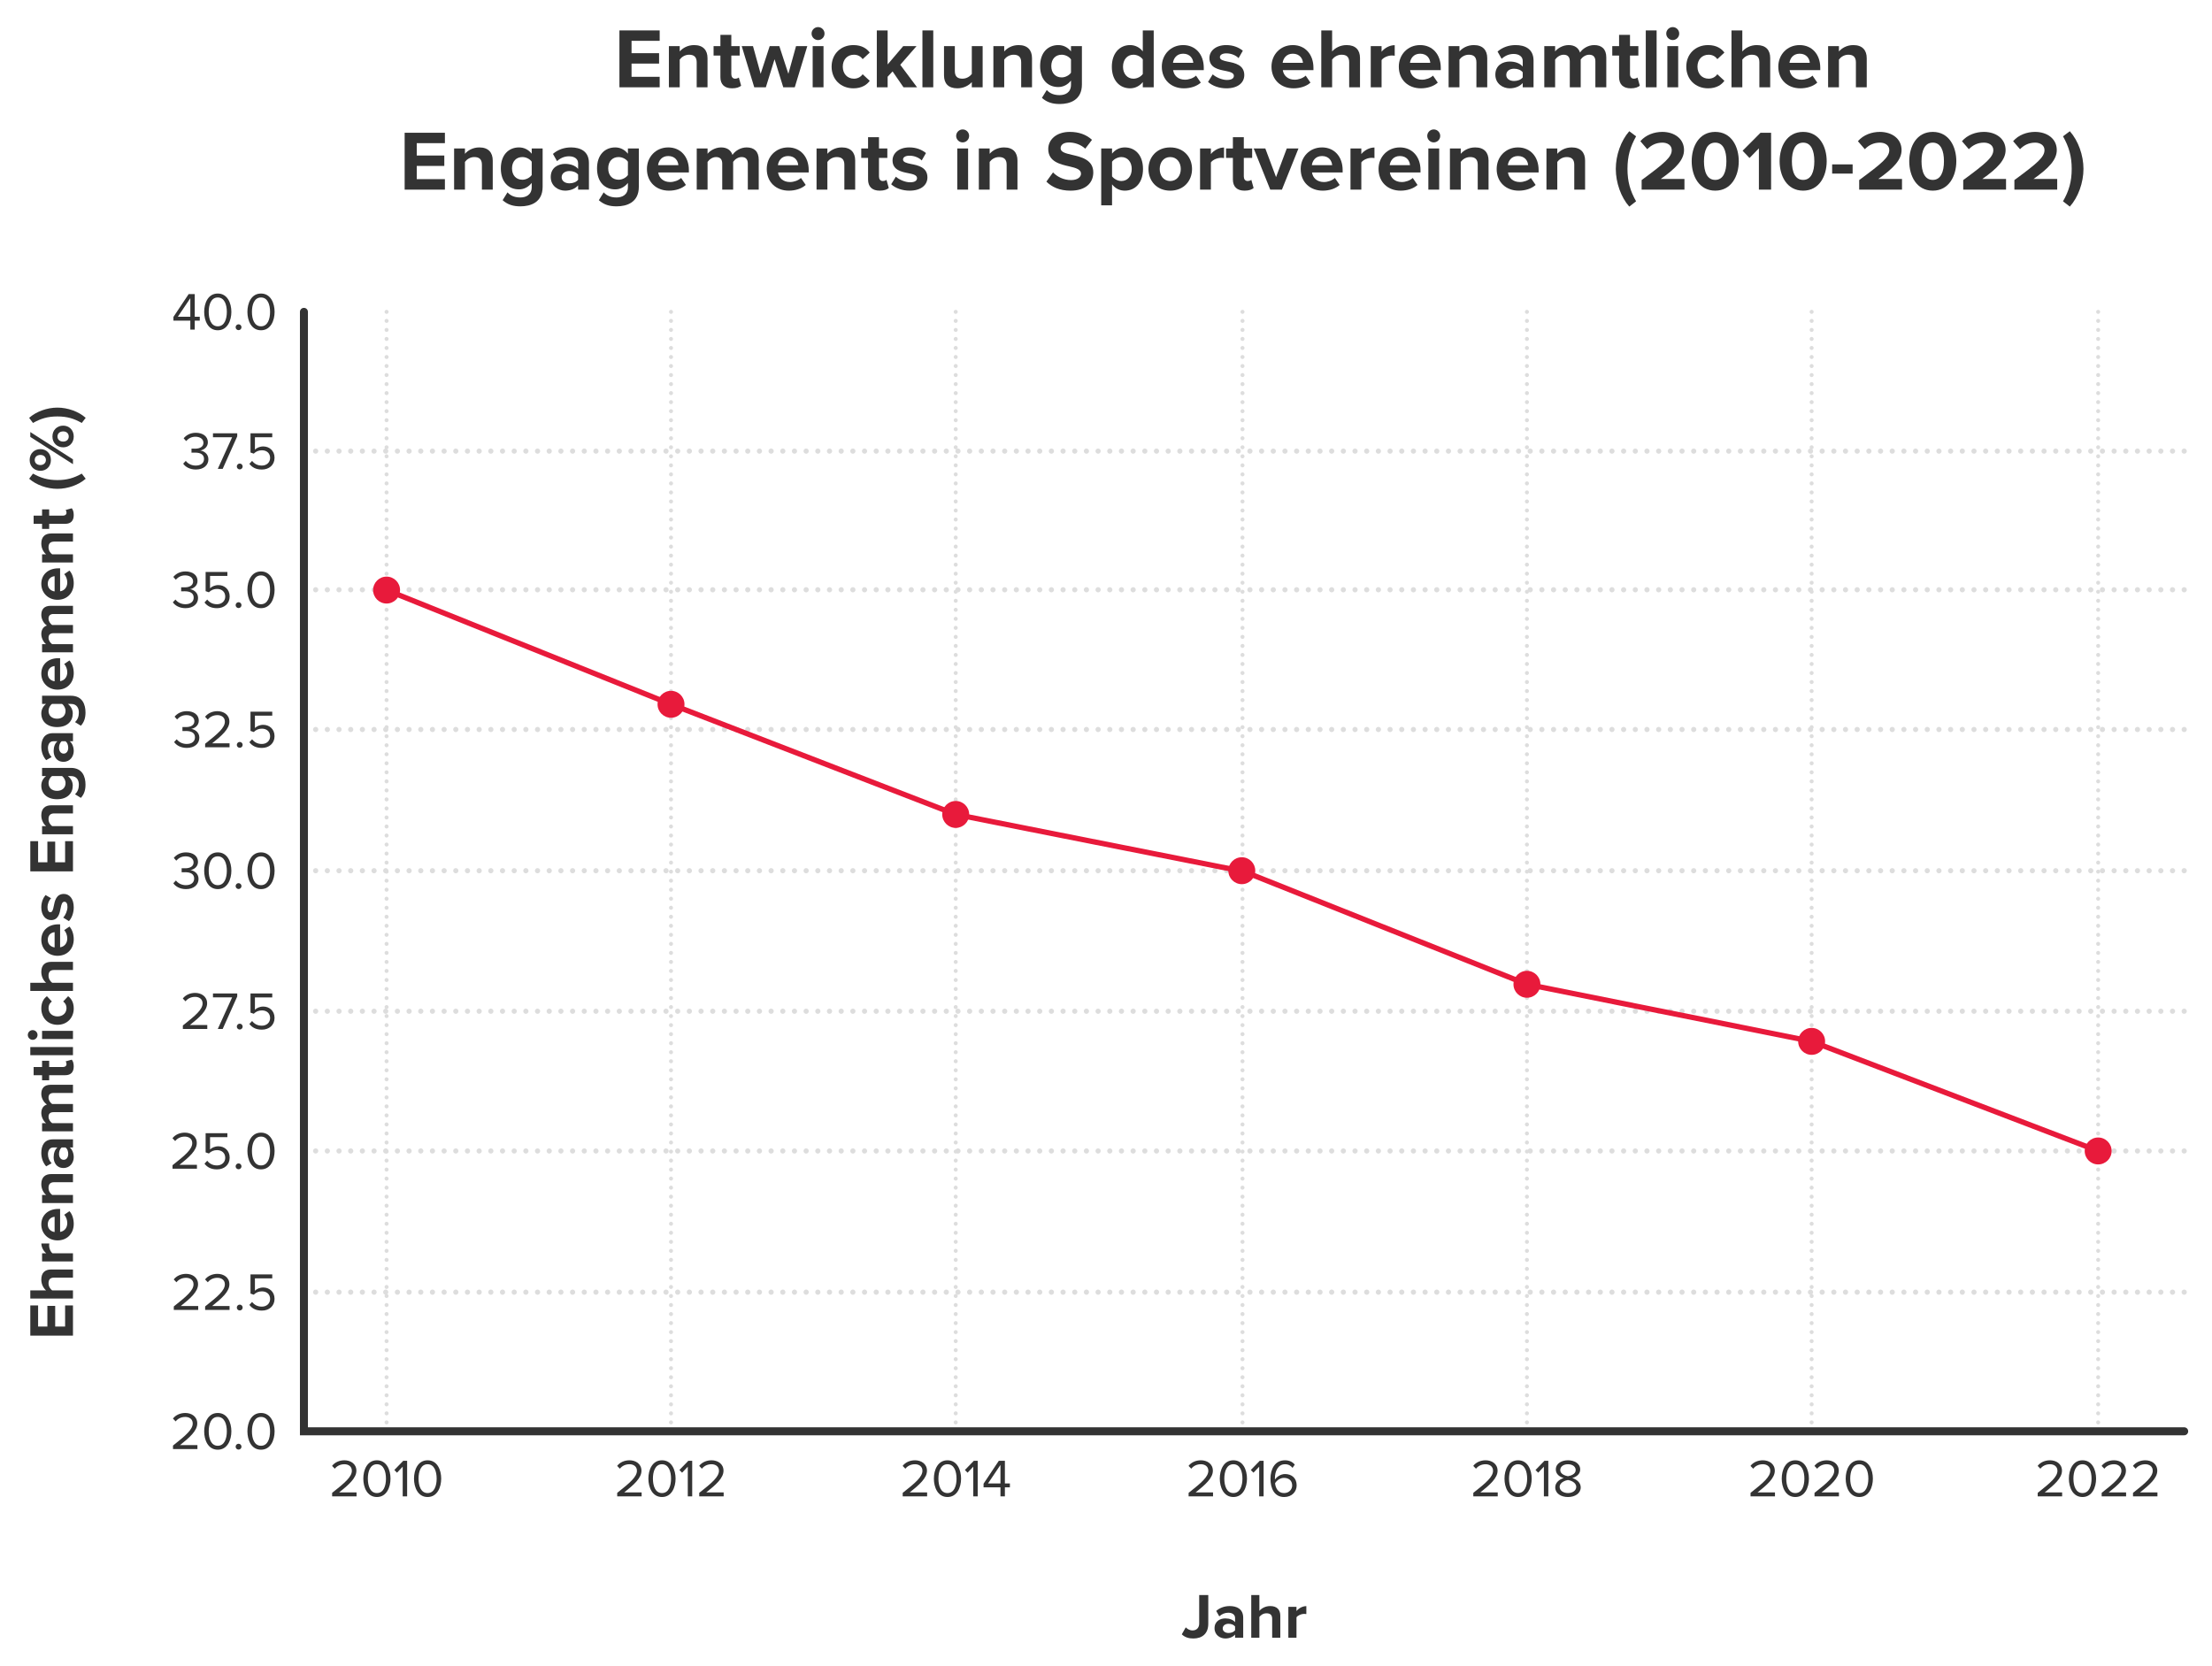 <?xml version="1.0" encoding="UTF-8"?>
<svg id="Ebene_4" xmlns="http://www.w3.org/2000/svg" viewBox="0 0 830 625">
  <defs>
    <style>
      .cls-1, .cls-2, .cls-3, .cls-4, .cls-5, .cls-6 {
        fill: none;
        stroke-miterlimit: 10;
      }

      .cls-1, .cls-3 {
        stroke-width: 1.949px;
      }

      .cls-1, .cls-3, .cls-4, .cls-5, .cls-6 {
        stroke-linecap: round;
      }

      .cls-1, .cls-3, .cls-5, .cls-6 {
        stroke: #ddd;
      }

      .cls-2 {
        stroke: #e81a3b;
        stroke-width: 2px;
      }

      .cls-3 {
        stroke-dasharray: 0 4.382;
      }

      .cls-7 {
        fill: #333;
      }

      .cls-4 {
        stroke: #333;
        stroke-width: 3px;
      }

      .cls-5 {
        stroke-dasharray: 0 3.388;
      }

      .cls-5, .cls-6 {
        stroke-width: 1.504px;
      }

      .cls-8 {
        fill: #e81a3b;
      }
    </style>
  </defs>
  <g id="Gitter">
    <g>
      <line class="cls-6" x1="145.054" y1="117.02" x2="145.054" y2="117.02"/>
      <line class="cls-5" x1="145.054" y1="120.408" x2="145.054" y2="535.39"/>
      <line class="cls-6" x1="145.054" y1="537.084" x2="145.054" y2="537.084"/>
    </g>
    <g>
      <line class="cls-1" x1="819.565" y1="484.878" x2="819.565" y2="484.878"/>
      <line class="cls-3" x1="815.183" y1="484.878" x2="116.234" y2="484.878"/>
      <line class="cls-1" x1="114.043" y1="484.878" x2="114.043" y2="484.878"/>
    </g>
    <g>
      <line class="cls-1" x1="819.565" y1="431.89" x2="819.565" y2="431.89"/>
      <line class="cls-3" x1="815.183" y1="431.89" x2="116.234" y2="431.89"/>
      <line class="cls-1" x1="114.043" y1="431.89" x2="114.043" y2="431.89"/>
    </g>
    <g>
      <line class="cls-1" x1="819.565" y1="379.455" x2="819.565" y2="379.455"/>
      <line class="cls-3" x1="815.183" y1="379.455" x2="116.234" y2="379.455"/>
      <line class="cls-1" x1="114.043" y1="379.455" x2="114.043" y2="379.455"/>
    </g>
    <g>
      <line class="cls-1" x1="819.565" y1="326.727" x2="819.565" y2="326.727"/>
      <line class="cls-3" x1="815.183" y1="326.727" x2="116.234" y2="326.727"/>
      <line class="cls-1" x1="114.043" y1="326.727" x2="114.043" y2="326.727"/>
    </g>
    <g>
      <line class="cls-1" x1="819.565" y1="273.738" x2="819.565" y2="273.738"/>
      <line class="cls-3" x1="815.183" y1="273.738" x2="116.234" y2="273.738"/>
      <line class="cls-1" x1="114.043" y1="273.738" x2="114.043" y2="273.738"/>
    </g>
    <g>
      <line class="cls-1" x1="819.565" y1="221.303" x2="819.565" y2="221.303"/>
      <line class="cls-3" x1="815.183" y1="221.303" x2="116.234" y2="221.303"/>
      <line class="cls-1" x1="114.043" y1="221.303" x2="114.043" y2="221.303"/>
    </g>
    <g>
      <line class="cls-1" x1="819.565" y1="169.276" x2="819.565" y2="169.276"/>
      <line class="cls-3" x1="815.183" y1="169.276" x2="116.234" y2="169.275"/>
      <line class="cls-1" x1="114.043" y1="169.275" x2="114.043" y2="169.275"/>
    </g>
    <g>
      <line class="cls-6" x1="251.783" y1="117.02" x2="251.783" y2="117.02"/>
      <line class="cls-5" x1="251.783" y1="120.408" x2="251.783" y2="535.39"/>
      <line class="cls-6" x1="251.783" y1="537.084" x2="251.783" y2="537.084"/>
    </g>
    <g>
      <line class="cls-6" x1="358.609" y1="117.02" x2="358.609" y2="117.02"/>
      <line class="cls-5" x1="358.609" y1="120.408" x2="358.609" y2="535.39"/>
      <line class="cls-6" x1="358.609" y1="537.084" x2="358.609" y2="537.084"/>
    </g>
    <g>
      <line class="cls-6" x1="466.217" y1="117.02" x2="466.217" y2="117.02"/>
      <line class="cls-5" x1="466.217" y1="120.408" x2="466.217" y2="535.39"/>
      <line class="cls-6" x1="466.217" y1="537.084" x2="466.217" y2="537.084"/>
    </g>
    <g>
      <line class="cls-6" x1="572.946" y1="117.02" x2="572.946" y2="117.02"/>
      <line class="cls-5" x1="572.946" y1="120.408" x2="572.946" y2="535.39"/>
      <line class="cls-6" x1="572.946" y1="537.084" x2="572.946" y2="537.084"/>
    </g>
    <g>
      <line class="cls-6" x1="679.772" y1="117.02" x2="679.772" y2="117.02"/>
      <line class="cls-5" x1="679.772" y1="120.408" x2="679.772" y2="535.39"/>
      <line class="cls-6" x1="679.772" y1="537.084" x2="679.772" y2="537.084"/>
    </g>
    <g>
      <line class="cls-6" x1="787.283" y1="117.02" x2="787.283" y2="117.02"/>
      <line class="cls-5" x1="787.283" y1="120.408" x2="787.283" y2="535.39"/>
      <line class="cls-6" x1="787.283" y1="537.084" x2="787.283" y2="537.084"/>
    </g>
  </g>
  <polyline id="Outline" class="cls-4" points="114.043 117.02 114.043 537.084 819.565 537.084"/>
  <g id="Text">
    <g>
      <path class="cls-7" d="M71.416,123.69v-3.381h-6.342v-1.38l5.722-8.582h2.28v8.502h1.881v1.46h-1.881v3.381h-1.66ZM71.416,111.887l-4.681,6.962h4.681v-6.962Z"/>
      <path class="cls-7" d="M81.715,110.147c3.641,0,5.102,3.621,5.102,6.881,0,3.241-1.461,6.902-5.102,6.902-3.66,0-5.101-3.661-5.101-6.902,0-3.26,1.44-6.881,5.101-6.881ZM81.715,111.627c-2.54,0-3.4,2.741-3.4,5.401s.86,5.421,3.4,5.421,3.401-2.761,3.401-5.421-.86-5.401-3.401-5.401Z"/>
      <path class="cls-7" d="M89.515,121.689c.6,0,1.1.5,1.1,1.1s-.5,1.101-1.1,1.101-1.101-.5-1.101-1.101.5-1.1,1.101-1.1Z"/>
      <path class="cls-7" d="M97.935,110.147c3.641,0,5.102,3.621,5.102,6.881,0,3.241-1.461,6.902-5.102,6.902-3.66,0-5.101-3.661-5.101-6.902,0-3.26,1.44-6.881,5.101-6.881ZM97.935,111.627c-2.54,0-3.4,2.741-3.4,5.401s.86,5.421,3.4,5.421,3.401-2.761,3.401-5.421-.86-5.401-3.401-5.401Z"/>
    </g>
    <g>
      <path class="cls-7" d="M69.714,172.945c.78,1.04,2.141,1.76,3.721,1.76,1.94,0,3.12-.96,3.12-2.5,0-1.661-1.36-2.36-3.32-2.36-.561,0-1.181,0-1.38.02v-1.521c.22.02.84.02,1.38.02,1.681,0,3.101-.66,3.101-2.201,0-1.48-1.36-2.28-2.98-2.28-1.46,0-2.541.56-3.521,1.62l-.921-1.04c.961-1.16,2.501-2.061,4.562-2.061,2.561,0,4.521,1.3,4.521,3.561,0,1.92-1.62,2.88-2.88,3.101,1.22.1,3.08,1.14,3.08,3.281,0,2.22-1.78,3.841-4.721,3.841-2.261,0-3.921-1-4.741-2.201l.98-1.04Z"/>
      <path class="cls-7" d="M81.714,175.945l5.381-11.862h-7.182v-1.48h9.102v1.14l-5.461,12.203h-1.84Z"/>
      <path class="cls-7" d="M89.955,173.945c.6,0,1.1.5,1.1,1.1s-.5,1.101-1.1,1.101-1.101-.5-1.101-1.101.5-1.1,1.101-1.1Z"/>
      <path class="cls-7" d="M94.594,172.945c.88,1.12,2.04,1.76,3.681,1.76,1.82,0,3.08-1.24,3.08-2.861,0-1.76-1.26-2.88-3.061-2.88-1.18,0-2.181.38-3.08,1.26l-1.221-.42v-7.202h8.162v1.48h-6.502v4.641c.641-.64,1.78-1.2,3.121-1.2,2.221,0,4.241,1.521,4.241,4.261,0,2.721-2.061,4.401-4.741,4.401-2.261,0-3.701-.82-4.701-2.141l1.021-1.1Z"/>
    </g>
    <g>
      <path class="cls-7" d="M65.835,224.972c.78,1.04,2.141,1.76,3.721,1.76,1.94,0,3.12-.96,3.12-2.5,0-1.661-1.36-2.36-3.32-2.36-.561,0-1.181,0-1.38.02v-1.521c.22.02.84.02,1.38.02,1.681,0,3.101-.66,3.101-2.201,0-1.48-1.36-2.28-2.98-2.28-1.46,0-2.541.56-3.521,1.62l-.921-1.04c.961-1.16,2.501-2.061,4.562-2.061,2.561,0,4.521,1.3,4.521,3.561,0,1.92-1.62,2.88-2.88,3.101,1.22.1,3.08,1.14,3.08,3.281,0,2.22-1.78,3.841-4.721,3.841-2.261,0-3.921-1-4.741-2.201l.98-1.04Z"/>
      <path class="cls-7" d="M77.755,224.972c.88,1.12,2.04,1.76,3.681,1.76,1.82,0,3.08-1.24,3.08-2.861,0-1.76-1.26-2.88-3.061-2.88-1.18,0-2.181.38-3.08,1.26l-1.221-.42v-7.202h8.162v1.48h-6.502v4.641c.641-.64,1.78-1.2,3.121-1.2,2.221,0,4.241,1.521,4.241,4.261,0,2.721-2.061,4.401-4.741,4.401-2.261,0-3.701-.82-4.701-2.141l1.021-1.1Z"/>
      <path class="cls-7" d="M89.515,225.972c.6,0,1.1.5,1.1,1.1s-.5,1.101-1.1,1.101-1.101-.5-1.101-1.101.5-1.1,1.101-1.1Z"/>
      <path class="cls-7" d="M97.935,214.43c3.641,0,5.102,3.621,5.102,6.881,0,3.241-1.461,6.902-5.102,6.902-3.66,0-5.101-3.661-5.101-6.902,0-3.26,1.44-6.881,5.101-6.881ZM97.935,215.91c-2.54,0-3.4,2.741-3.4,5.401s.86,5.421,3.4,5.421,3.401-2.761,3.401-5.421-.86-5.401-3.401-5.401Z"/>
    </g>
    <g>
      <path class="cls-7" d="M66.315,277.407c.78,1.04,2.141,1.76,3.721,1.76,1.94,0,3.12-.96,3.12-2.5,0-1.661-1.359-2.36-3.32-2.36-.561,0-1.181,0-1.38.02v-1.521c.22.02.84.02,1.38.02,1.681,0,3.101-.66,3.101-2.201,0-1.48-1.36-2.28-2.98-2.28-1.46,0-2.541.56-3.521,1.62l-.921-1.04c.961-1.16,2.501-2.061,4.562-2.061,2.561,0,4.521,1.3,4.521,3.561,0,1.92-1.62,2.88-2.88,3.101,1.22.1,3.08,1.14,3.08,3.281,0,2.22-1.78,3.841-4.721,3.841-2.261,0-3.921-1-4.741-2.201l.98-1.04Z"/>
      <path class="cls-7" d="M76.974,280.408v-1.32c4.801-3.781,7.401-6.001,7.401-8.302,0-1.7-1.4-2.44-2.78-2.44-1.601,0-2.841.68-3.621,1.68l-1.02-1.06c1.02-1.34,2.761-2.101,4.641-2.101,2.221,0,4.481,1.26,4.481,3.921,0,2.721-2.761,5.201-6.481,8.142h6.541v1.48h-9.162Z"/>
      <path class="cls-7" d="M89.955,278.407c.6,0,1.1.5,1.1,1.1s-.5,1.101-1.1,1.101-1.101-.5-1.101-1.101.5-1.1,1.101-1.1Z"/>
      <path class="cls-7" d="M94.594,277.407c.88,1.12,2.04,1.76,3.681,1.76,1.82,0,3.08-1.24,3.08-2.861,0-1.76-1.26-2.88-3.061-2.88-1.18,0-2.181.38-3.08,1.26l-1.221-.42v-7.202h8.162v1.48h-6.502v4.641c.641-.64,1.78-1.2,3.121-1.2,2.221,0,4.241,1.521,4.241,4.261,0,2.721-2.061,4.401-4.741,4.401-2.261,0-3.701-.82-4.701-2.141l1.021-1.1Z"/>
    </g>
    <g>
      <path class="cls-7" d="M66.015,330.396c.78,1.04,2.141,1.76,3.721,1.76,1.94,0,3.12-.96,3.12-2.5,0-1.661-1.36-2.36-3.32-2.36-.561,0-1.181,0-1.38.02v-1.521c.22.021.84.021,1.38.021,1.681,0,3.101-.66,3.101-2.201,0-1.48-1.36-2.28-2.98-2.28-1.46,0-2.541.56-3.521,1.62l-.921-1.04c.961-1.16,2.501-2.061,4.562-2.061,2.561,0,4.521,1.3,4.521,3.561,0,1.92-1.62,2.88-2.88,3.101,1.22.1,3.08,1.14,3.08,3.28,0,2.221-1.78,3.841-4.721,3.841-2.261,0-3.921-1-4.741-2.2l.98-1.04Z"/>
      <path class="cls-7" d="M81.715,319.854c3.641,0,5.102,3.621,5.102,6.881,0,3.24-1.461,6.901-5.102,6.901-3.66,0-5.101-3.661-5.101-6.901,0-3.26,1.44-6.881,5.101-6.881ZM81.715,321.334c-2.54,0-3.4,2.741-3.4,5.401s.86,5.421,3.4,5.421,3.401-2.761,3.401-5.421-.86-5.401-3.401-5.401Z"/>
      <path class="cls-7" d="M89.515,331.396c.6,0,1.1.5,1.1,1.1s-.5,1.101-1.1,1.101-1.101-.5-1.101-1.101.5-1.1,1.101-1.1Z"/>
      <path class="cls-7" d="M97.935,319.854c3.641,0,5.102,3.621,5.102,6.881,0,3.24-1.461,6.901-5.102,6.901-3.66,0-5.101-3.661-5.101-6.901,0-3.26,1.44-6.881,5.101-6.881ZM97.935,321.334c-2.54,0-3.4,2.741-3.4,5.401s.86,5.421,3.4,5.421,3.401-2.761,3.401-5.421-.86-5.401-3.401-5.401Z"/>
    </g>
    <g>
      <path class="cls-7" d="M68.614,386.125v-1.32c4.801-3.78,7.401-6.001,7.401-8.302,0-1.7-1.4-2.44-2.78-2.44-1.601,0-2.841.681-3.621,1.681l-1.02-1.061c1.02-1.34,2.761-2.101,4.641-2.101,2.221,0,4.481,1.261,4.481,3.921,0,2.721-2.761,5.201-6.481,8.142h6.541v1.48h-9.162Z"/>
      <path class="cls-7" d="M81.714,386.125l5.381-11.862h-7.182v-1.48h9.102v1.141l-5.461,12.202h-1.84Z"/>
      <path class="cls-7" d="M89.955,384.125c.6,0,1.1.5,1.1,1.1s-.5,1.101-1.1,1.101-1.101-.5-1.101-1.101.5-1.1,1.101-1.1Z"/>
      <path class="cls-7" d="M94.594,383.125c.88,1.12,2.04,1.76,3.681,1.76,1.82,0,3.08-1.24,3.08-2.86,0-1.761-1.26-2.881-3.061-2.881-1.18,0-2.181.38-3.08,1.261l-1.221-.42v-7.202h8.162v1.48h-6.502v4.641c.641-.64,1.78-1.2,3.121-1.2,2.221,0,4.241,1.521,4.241,4.261,0,2.721-2.061,4.401-4.741,4.401-2.261,0-3.701-.82-4.701-2.141l1.021-1.1Z"/>
    </g>
    <g>
      <path class="cls-7" d="M64.735,438.559v-1.32c4.801-3.78,7.401-6.001,7.401-8.302,0-1.7-1.4-2.44-2.78-2.44-1.601,0-2.841.681-3.621,1.681l-1.02-1.061c1.02-1.34,2.761-2.101,4.641-2.101,2.221,0,4.481,1.261,4.481,3.921,0,2.721-2.761,5.201-6.481,8.142h6.541v1.48h-9.162Z"/>
      <path class="cls-7" d="M77.755,435.559c.88,1.12,2.04,1.76,3.681,1.76,1.82,0,3.08-1.24,3.08-2.86,0-1.761-1.26-2.881-3.061-2.881-1.18,0-2.181.38-3.08,1.261l-1.221-.42v-7.202h8.162v1.48h-6.502v4.641c.641-.64,1.78-1.2,3.121-1.2,2.221,0,4.241,1.521,4.241,4.261,0,2.721-2.061,4.401-4.741,4.401-2.261,0-3.701-.82-4.701-2.141l1.021-1.1Z"/>
      <path class="cls-7" d="M89.515,436.559c.6,0,1.1.5,1.1,1.1s-.5,1.101-1.1,1.101-1.101-.5-1.101-1.101.5-1.1,1.101-1.1Z"/>
      <path class="cls-7" d="M97.935,425.016c3.641,0,5.102,3.621,5.102,6.882,0,3.24-1.461,6.901-5.102,6.901-3.66,0-5.101-3.661-5.101-6.901,0-3.261,1.44-6.882,5.101-6.882ZM97.935,426.497c-2.54,0-3.4,2.741-3.4,5.401s.86,5.421,3.4,5.421,3.401-2.761,3.401-5.421-.86-5.401-3.401-5.401Z"/>
    </g>
    <g>
      <path class="cls-7" d="M65.214,491.548v-1.32c4.801-3.781,7.401-6.002,7.401-8.302,0-1.7-1.4-2.44-2.78-2.44-1.601,0-2.841.68-3.621,1.68l-1.02-1.06c1.02-1.341,2.761-2.101,4.641-2.101,2.221,0,4.481,1.26,4.481,3.921,0,2.721-2.761,5.201-6.481,8.142h6.541v1.48h-9.162Z"/>
      <path class="cls-7" d="M76.974,491.548v-1.32c4.801-3.781,7.401-6.002,7.401-8.302,0-1.7-1.4-2.44-2.78-2.44-1.601,0-2.841.68-3.621,1.68l-1.02-1.06c1.02-1.341,2.761-2.101,4.641-2.101,2.221,0,4.481,1.26,4.481,3.921,0,2.721-2.761,5.201-6.481,8.142h6.541v1.48h-9.162Z"/>
      <path class="cls-7" d="M89.955,489.547c.6,0,1.1.5,1.1,1.101s-.5,1.101-1.1,1.101-1.101-.501-1.101-1.101.5-1.101,1.101-1.101Z"/>
      <path class="cls-7" d="M94.594,488.547c.88,1.12,2.04,1.761,3.681,1.761,1.82,0,3.08-1.24,3.08-2.861,0-1.76-1.26-2.88-3.061-2.88-1.18,0-2.181.38-3.08,1.26l-1.221-.42v-7.201h8.162v1.48h-6.502v4.641c.641-.641,1.78-1.2,3.121-1.2,2.221,0,4.241,1.521,4.241,4.261,0,2.721-2.061,4.401-4.741,4.401-2.261,0-3.701-.82-4.701-2.141l1.021-1.101Z"/>
    </g>
    <g>
      <path class="cls-7" d="M64.915,543.754v-1.32c4.801-3.781,7.401-6.002,7.401-8.302,0-1.7-1.4-2.44-2.78-2.44-1.601,0-2.841.68-3.621,1.68l-1.02-1.06c1.02-1.341,2.761-2.101,4.641-2.101,2.221,0,4.481,1.26,4.481,3.921,0,2.721-2.761,5.201-6.481,8.142h6.541v1.48h-9.162Z"/>
      <path class="cls-7" d="M81.715,530.211c3.641,0,5.102,3.621,5.102,6.881,0,3.241-1.461,6.902-5.102,6.902-3.66,0-5.101-3.661-5.101-6.902,0-3.26,1.44-6.881,5.101-6.881ZM81.715,531.691c-2.54,0-3.4,2.74-3.4,5.4s.86,5.422,3.4,5.422,3.401-2.761,3.401-5.422-.86-5.4-3.401-5.4Z"/>
      <path class="cls-7" d="M89.515,541.754c.6,0,1.1.5,1.1,1.1s-.5,1.101-1.1,1.101-1.101-.501-1.101-1.101.5-1.1,1.101-1.1Z"/>
      <path class="cls-7" d="M97.935,530.211c3.641,0,5.102,3.621,5.102,6.881,0,3.241-1.461,6.902-5.102,6.902-3.66,0-5.101-3.661-5.101-6.902,0-3.26,1.44-6.881,5.101-6.881ZM97.935,531.691c-2.54,0-3.4,2.74-3.4,5.4s.86,5.422,3.4,5.422,3.401-2.761,3.401-5.422-.86-5.4-3.401-5.4Z"/>
    </g>
    <g>
      <path class="cls-7" d="M124.624,561.506v-1.32c4.801-3.781,7.401-6.002,7.401-8.302,0-1.7-1.4-2.44-2.78-2.44-1.601,0-2.841.68-3.621,1.68l-1.02-1.06c1.02-1.341,2.761-2.101,4.641-2.101,2.221,0,4.481,1.26,4.481,3.921,0,2.721-2.761,5.201-6.481,8.142h6.541v1.48h-9.162Z"/>
      <path class="cls-7" d="M141.425,547.963c3.641,0,5.102,3.621,5.102,6.881,0,3.241-1.461,6.902-5.102,6.902-3.66,0-5.101-3.661-5.101-6.902,0-3.26,1.44-6.881,5.101-6.881ZM141.425,549.443c-2.54,0-3.4,2.74-3.4,5.4s.86,5.422,3.4,5.422,3.401-2.761,3.401-5.422-.86-5.4-3.401-5.4Z"/>
      <path class="cls-7" d="M151.105,561.506v-11.143l-2.141,2.261-1-1.021,3.341-3.44h1.46v13.343h-1.66Z"/>
      <path class="cls-7" d="M160.446,547.963c3.641,0,5.102,3.621,5.102,6.881,0,3.241-1.461,6.902-5.102,6.902-3.66,0-5.101-3.661-5.101-6.902,0-3.26,1.44-6.881,5.101-6.881ZM160.446,549.443c-2.54,0-3.4,2.74-3.4,5.4s.86,5.422,3.4,5.422,3.401-2.761,3.401-5.422-.86-5.4-3.401-5.4Z"/>
    </g>
    <g>
      <path class="cls-7" d="M231.593,561.506v-1.32c4.801-3.781,7.4-6.002,7.4-8.302,0-1.7-1.4-2.44-2.779-2.44-1.602,0-2.842.68-3.621,1.68l-1.02-1.06c1.02-1.341,2.76-2.101,4.641-2.101,2.221,0,4.48,1.26,4.48,3.921,0,2.721-2.76,5.201-6.48,8.142h6.541v1.48h-9.162Z"/>
      <path class="cls-7" d="M248.394,547.963c3.641,0,5.102,3.621,5.102,6.881,0,3.241-1.461,6.902-5.102,6.902-3.66,0-5.102-3.661-5.102-6.902,0-3.26,1.441-6.881,5.102-6.881ZM248.394,549.443c-2.541,0-3.4,2.74-3.4,5.4s.859,5.422,3.4,5.422,3.4-2.761,3.4-5.422-.859-5.4-3.4-5.4Z"/>
      <path class="cls-7" d="M258.074,561.506v-11.143l-2.141,2.261-1-1.021,3.34-3.44h1.461v13.343h-1.66Z"/>
      <path class="cls-7" d="M262.373,561.506v-1.32c4.801-3.781,7.402-6.002,7.402-8.302,0-1.7-1.4-2.44-2.781-2.44-1.6,0-2.84.68-3.621,1.68l-1.02-1.06c1.02-1.341,2.762-2.101,4.641-2.101,2.221,0,4.482,1.26,4.482,3.921,0,2.721-2.762,5.201-6.482,8.142h6.541v1.48h-9.162Z"/>
    </g>
    <g>
      <path class="cls-7" d="M338.718,561.506v-1.32c4.801-3.781,7.402-6.002,7.402-8.302,0-1.7-1.4-2.44-2.781-2.44-1.6,0-2.84.68-3.621,1.68l-1.02-1.06c1.02-1.341,2.762-2.101,4.641-2.101,2.221,0,4.482,1.26,4.482,3.921,0,2.721-2.762,5.201-6.482,8.142h6.541v1.48h-9.162Z"/>
      <path class="cls-7" d="M355.519,547.963c3.641,0,5.102,3.621,5.102,6.881,0,3.241-1.461,6.902-5.102,6.902-3.66,0-5.1-3.661-5.1-6.902,0-3.26,1.439-6.881,5.1-6.881ZM355.519,549.443c-2.539,0-3.4,2.74-3.4,5.4s.861,5.422,3.4,5.422,3.402-2.761,3.402-5.422-.861-5.4-3.402-5.4Z"/>
      <path class="cls-7" d="M365.199,561.506v-11.143l-2.141,2.261-1-1.021,3.342-3.44h1.459v13.343h-1.66Z"/>
      <path class="cls-7" d="M375.4,561.506v-3.381h-6.342v-1.381l5.721-8.581h2.281v8.502h1.881v1.46h-1.881v3.381h-1.66ZM375.4,549.703l-4.682,6.962h4.682v-6.962Z"/>
    </g>
    <g>
      <path class="cls-7" d="M445.998,561.506v-1.32c4.801-3.781,7.401-6.002,7.401-8.302,0-1.7-1.4-2.44-2.78-2.44-1.601,0-2.841.68-3.621,1.68l-1.02-1.06c1.02-1.341,2.761-2.101,4.641-2.101,2.221,0,4.481,1.26,4.481,3.921,0,2.721-2.761,5.201-6.481,8.142h6.541v1.48h-9.162Z"/>
      <path class="cls-7" d="M462.798,547.963c3.641,0,5.102,3.621,5.102,6.881,0,3.241-1.461,6.902-5.102,6.902-3.66,0-5.101-3.661-5.101-6.902,0-3.26,1.44-6.881,5.101-6.881ZM462.798,549.443c-2.54,0-3.4,2.74-3.4,5.4s.86,5.422,3.4,5.422,3.401-2.761,3.401-5.422-.86-5.4-3.401-5.4Z"/>
      <path class="cls-7" d="M472.478,561.506v-11.143l-2.141,2.261-1-1.021,3.341-3.44h1.46v13.343h-1.66Z"/>
      <path class="cls-7" d="M482.138,547.963c1.721,0,2.881.66,3.701,1.601l-.841,1.24c-.68-.801-1.46-1.36-2.86-1.36-2.581,0-3.761,2.62-3.761,5.241,0,.18,0,.34.02.52.58-.92,2.061-2.08,3.781-2.08,2.4,0,4.361,1.42,4.361,4.261,0,2.32-1.761,4.361-4.682,4.361-3.721,0-5.141-3.261-5.141-6.882s1.68-6.901,5.421-6.901ZM481.778,554.564c-1.32,0-2.601.82-3.341,2,.16,1.66,1.041,3.701,3.361,3.701,2.061,0,3.061-1.541,3.061-2.821,0-1.96-1.36-2.88-3.081-2.88Z"/>
    </g>
    <g>
      <path class="cls-7" d="M552.826,561.506v-1.32c4.801-3.781,7.401-6.002,7.401-8.302,0-1.7-1.4-2.44-2.78-2.44-1.601,0-2.841.68-3.621,1.68l-1.02-1.06c1.02-1.341,2.761-2.101,4.641-2.101,2.221,0,4.481,1.26,4.481,3.921,0,2.721-2.761,5.201-6.481,8.142h6.541v1.48h-9.162Z"/>
      <path class="cls-7" d="M569.626,547.963c3.641,0,5.102,3.621,5.102,6.881,0,3.241-1.461,6.902-5.102,6.902-3.66,0-5.101-3.661-5.101-6.902,0-3.26,1.44-6.881,5.101-6.881ZM569.626,549.443c-2.54,0-3.4,2.74-3.4,5.4s.86,5.422,3.4,5.422,3.401-2.761,3.401-5.422-.86-5.4-3.401-5.4Z"/>
      <path class="cls-7" d="M579.306,561.506v-11.143l-2.141,2.261-1-1.021,3.341-3.44h1.46v13.343h-1.66Z"/>
      <path class="cls-7" d="M586.746,554.624c-1.54-.44-2.96-1.44-2.96-3.2,0-2.4,2.34-3.461,4.561-3.461,2.2,0,4.581,1.061,4.581,3.461,0,1.76-1.44,2.76-2.98,3.2,1.66.5,3.181,1.721,3.181,3.501,0,2.261-2.161,3.621-4.781,3.621-2.641,0-4.781-1.341-4.781-3.621,0-1.78,1.521-3.001,3.181-3.501ZM588.346,555.364c-.82.1-3.121.84-3.121,2.581,0,1.439,1.461,2.32,3.121,2.32,1.641,0,3.101-.881,3.101-2.32,0-1.741-2.28-2.481-3.101-2.581ZM588.346,549.443c-1.62,0-2.9.82-2.9,2.2,0,1.62,2.101,2.16,2.9,2.301.82-.141,2.9-.681,2.9-2.301,0-1.38-1.3-2.2-2.9-2.2Z"/>
    </g>
    <g>
      <path class="cls-7" d="M656.852,561.506v-1.32c4.801-3.781,7.401-6.002,7.401-8.302,0-1.7-1.4-2.44-2.78-2.44-1.601,0-2.841.68-3.621,1.68l-1.02-1.06c1.02-1.341,2.761-2.101,4.641-2.101,2.221,0,4.481,1.26,4.481,3.921,0,2.721-2.761,5.201-6.481,8.142h6.541v1.48h-9.162Z"/>
      <path class="cls-7" d="M673.653,547.963c3.641,0,5.102,3.621,5.102,6.881,0,3.241-1.461,6.902-5.102,6.902-3.66,0-5.101-3.661-5.101-6.902,0-3.26,1.44-6.881,5.101-6.881ZM673.653,549.443c-2.54,0-3.4,2.74-3.4,5.4s.86,5.422,3.4,5.422,3.401-2.761,3.401-5.422-.86-5.4-3.401-5.4Z"/>
      <path class="cls-7" d="M680.852,561.506v-1.32c4.801-3.781,7.401-6.002,7.401-8.302,0-1.7-1.4-2.44-2.78-2.44-1.601,0-2.841.68-3.621,1.68l-1.02-1.06c1.02-1.341,2.761-2.101,4.641-2.101,2.221,0,4.481,1.26,4.481,3.921,0,2.721-2.761,5.201-6.481,8.142h6.541v1.48h-9.162Z"/>
      <path class="cls-7" d="M697.653,547.963c3.641,0,5.102,3.621,5.102,6.881,0,3.241-1.461,6.902-5.102,6.902-3.66,0-5.101-3.661-5.101-6.902,0-3.26,1.44-6.881,5.101-6.881ZM697.653,549.443c-2.54,0-3.4,2.74-3.4,5.4s.86,5.422,3.4,5.422,3.401-2.761,3.401-5.422-.86-5.4-3.401-5.4Z"/>
    </g>
    <g>
      <path class="cls-7" d="M764.603,561.506v-1.32c4.801-3.781,7.401-6.002,7.401-8.302,0-1.7-1.4-2.44-2.78-2.44-1.601,0-2.841.68-3.621,1.68l-1.02-1.06c1.02-1.341,2.761-2.101,4.641-2.101,2.221,0,4.481,1.26,4.481,3.921,0,2.721-2.761,5.201-6.481,8.142h6.541v1.48h-9.162Z"/>
      <path class="cls-7" d="M781.404,547.963c3.641,0,5.102,3.621,5.102,6.881,0,3.241-1.461,6.902-5.102,6.902-3.66,0-5.101-3.661-5.101-6.902,0-3.26,1.44-6.881,5.101-6.881ZM781.404,549.443c-2.54,0-3.4,2.74-3.4,5.4s.86,5.422,3.4,5.422,3.401-2.761,3.401-5.422-.86-5.4-3.401-5.4Z"/>
      <path class="cls-7" d="M788.603,561.506v-1.32c4.801-3.781,7.401-6.002,7.401-8.302,0-1.7-1.4-2.44-2.78-2.44-1.601,0-2.841.68-3.621,1.68l-1.02-1.06c1.02-1.341,2.761-2.101,4.641-2.101,2.221,0,4.481,1.26,4.481,3.921,0,2.721-2.761,5.201-6.481,8.142h6.541v1.48h-9.162Z"/>
      <path class="cls-7" d="M800.363,561.506v-1.32c4.801-3.781,7.401-6.002,7.401-8.302,0-1.7-1.4-2.44-2.78-2.44-1.601,0-2.841.68-3.621,1.68l-1.02-1.06c1.02-1.341,2.761-2.101,4.641-2.101,2.221,0,4.481,1.26,4.481,3.921,0,2.721-2.761,5.201-6.481,8.142h6.541v1.48h-9.162Z"/>
    </g>
    <g>
      <path class="cls-7" d="M444.928,610.657c.624.601,1.44,1.152,2.545,1.152,1.512,0,2.496-1.008,2.496-2.568v-10.705h3.408v10.753c0,3.792-2.353,5.545-5.641,5.545-1.632,0-3.145-.433-4.297-1.561l1.488-2.616Z"/>
      <path class="cls-7" d="M463.433,614.546v-1.2c-.792.936-2.16,1.488-3.672,1.488-1.849,0-4.033-1.248-4.033-3.841,0-2.712,2.185-3.696,4.033-3.696,1.536,0,2.904.48,3.672,1.416v-1.607c0-1.177-1.008-1.944-2.544-1.944-1.248,0-2.4.456-3.385,1.368l-1.151-2.04c1.416-1.249,3.24-1.824,5.064-1.824,2.64,0,5.064,1.056,5.064,4.392v7.489h-3.049ZM463.433,610.321c-.504-.672-1.464-1.008-2.448-1.008-1.2,0-2.185.647-2.185,1.752,0,1.08.984,1.704,2.185,1.704.984,0,1.944-.336,2.448-1.008v-1.44Z"/>
      <path class="cls-7" d="M477.353,614.546v-7.057c0-1.608-.84-2.112-2.16-2.112-1.176,0-2.111.672-2.64,1.368v7.801h-3.049v-16.01h3.049v5.929c.744-.888,2.184-1.8,4.08-1.8,2.544,0,3.769,1.392,3.769,3.647v8.233h-3.049Z"/>
      <path class="cls-7" d="M483.424,614.546v-11.593h3.049v1.584c.815-1.032,2.256-1.849,3.696-1.849v2.977c-.216-.048-.504-.072-.84-.072-1.009,0-2.353.552-2.856,1.296v7.657h-3.049Z"/>
    </g>
    <g>
      <path class="cls-7" d="M27.38,501.188H11.37v-11.329h2.929v7.921h3.48v-7.753h2.928v7.753h3.721v-7.921h2.952v11.329Z"/>
      <path class="cls-7" d="M27.38,479.42h-7.057c-1.608,0-2.112.84-2.112,2.16,0,1.176.672,2.111,1.368,2.64h7.801v3.049H11.37v-3.049h5.929c-.888-.744-1.8-2.184-1.8-4.08,0-2.544,1.392-3.769,3.647-3.769h8.233v3.049Z"/>
      <path class="cls-7" d="M27.38,473.349h-11.593v-3.049h1.584c-1.032-.815-1.849-2.256-1.849-3.696h2.977c-.048.216-.072.504-.072.84,0,1.009.552,2.353,1.296,2.856h7.657v3.049Z"/>
      <path class="cls-7" d="M15.499,459.452c0-3.456,2.592-5.809,6.384-5.809h.673v8.617c1.464-.192,2.688-1.368,2.688-3.337,0-1.08-.432-2.352-1.151-3.096l1.968-1.345c1.08,1.177,1.608,2.977,1.608,4.776,0,3.528-2.377,6.193-6.097,6.193-3.36,0-6.072-2.473-6.072-6.001ZM20.492,462.308v-5.713c-1.104.072-2.568.84-2.568,2.856,0,1.896,1.416,2.712,2.568,2.856Z"/>
      <path class="cls-7" d="M27.38,443.612h-7.009c-1.608,0-2.16.84-2.16,2.137,0,1.199.672,2.136,1.368,2.64h7.801v3.049h-11.593v-3.049h1.512c-.888-.744-1.8-2.16-1.8-4.057,0-2.544,1.439-3.768,3.696-3.768h8.185v3.048Z"/>
      <path class="cls-7" d="M27.38,430.581h-1.2c.936.792,1.488,2.16,1.488,3.672,0,1.849-1.248,4.032-3.841,4.032-2.712,0-3.696-2.184-3.696-4.032,0-1.536.48-2.904,1.416-3.672h-1.607c-1.177,0-1.944,1.008-1.944,2.544,0,1.248.456,2.4,1.368,3.385l-2.04,1.151c-1.249-1.416-1.824-3.24-1.824-5.064,0-2.64,1.056-5.063,4.392-5.063h7.489v3.048ZM23.156,430.581c-.672.504-1.008,1.464-1.008,2.448,0,1.2.647,2.184,1.752,2.184,1.08,0,1.704-.983,1.704-2.184,0-.984-.336-1.944-1.008-2.448h-1.44Z"/>
      <path class="cls-7" d="M27.38,410.132h-7.321c-1.08,0-1.848.48-1.848,1.729,0,1.08.72,1.968,1.344,2.4h7.825v3.072h-7.321c-1.08,0-1.848.479-1.848,1.728,0,1.057.72,1.944,1.368,2.4h7.801v3.049h-11.593v-3.049h1.512c-.696-.479-1.8-2.016-1.8-3.792,0-1.704.792-2.784,2.111-3.217-1.056-.672-2.111-2.208-2.111-3.984,0-2.136,1.128-3.408,3.504-3.408h8.377v3.072Z"/>
      <path class="cls-7" d="M24.499,403.462h-6.048v1.92h-2.664v-1.92h-3.169v-3.072h3.169v-2.353h2.664v2.353h5.232c.72,0,1.271-.384,1.271-1.056,0-.456-.168-.889-.336-1.057l2.305-.647c.408.456.744,1.271.744,2.544,0,2.136-1.104,3.288-3.169,3.288Z"/>
      <path class="cls-7" d="M27.38,395.95H11.37v-3.049h16.01v3.049Z"/>
      <path class="cls-7" d="M12.259,390.19c-1.009,0-1.824-.84-1.824-1.824,0-1.008.815-1.824,1.824-1.824s1.823.816,1.823,1.824c0,.984-.815,1.824-1.823,1.824ZM27.38,389.879h-11.593v-3.049h11.593v3.049Z"/>
      <path class="cls-7" d="M15.499,378.406c0-2.377,1.031-3.816,2.111-4.585l1.849,1.992c-.792.552-1.248,1.393-1.248,2.448,0,1.849,1.344,3.145,3.36,3.145s3.384-1.296,3.384-3.145c0-1.056-.479-1.896-1.248-2.448l1.849-1.992c1.08.769,2.112,2.208,2.112,4.585,0,3.576-2.521,6.145-6.097,6.145-3.553,0-6.072-2.568-6.072-6.145Z"/>
      <path class="cls-7" d="M27.38,363.982h-7.057c-1.608,0-2.112.84-2.112,2.16,0,1.176.672,2.111,1.368,2.64h7.801v3.049H11.37v-3.049h5.929c-.888-.744-1.8-2.184-1.8-4.08,0-2.544,1.392-3.769,3.647-3.769h8.233v3.049Z"/>
      <path class="cls-7" d="M15.499,352.654c0-3.456,2.592-5.809,6.384-5.809h.673v8.617c1.464-.192,2.688-1.368,2.688-3.337,0-1.08-.432-2.352-1.151-3.096l1.968-1.345c1.08,1.177,1.608,2.977,1.608,4.776,0,3.528-2.377,6.192-6.097,6.192-3.36,0-6.072-2.472-6.072-6ZM20.492,355.511v-5.713c-1.104.072-2.568.84-2.568,2.856,0,1.896,1.416,2.712,2.568,2.856Z"/>
      <path class="cls-7" d="M23.732,344.327c.792-.84,1.584-2.568,1.584-4.008,0-1.32-.456-1.944-1.176-1.944-.816,0-1.104,1.008-1.368,2.328-.384,1.992-.864,4.561-3.625,4.561-1.943,0-3.647-1.704-3.647-4.753,0-1.968.672-3.528,1.584-4.656l2.088,1.2c-.744.696-1.344,2.016-1.344,3.433,0,1.104.407,1.823,1.08,1.823.72,0,.983-.911,1.248-2.208.384-1.992.912-4.656,3.792-4.656,2.137,0,3.721,1.801,3.721,5.017,0,2.017-.672,3.96-1.801,5.185l-2.136-1.32Z"/>
      <path class="cls-7" d="M27.38,326.975H11.37v-11.329h2.929v7.921h3.48v-7.753h2.928v7.753h3.721v-7.921h2.952v11.329Z"/>
      <path class="cls-7" d="M27.38,305.23h-7.009c-1.608,0-2.16.84-2.16,2.137,0,1.199.672,2.136,1.368,2.64h7.801v3.049h-11.593v-3.049h1.512c-.888-.744-1.8-2.16-1.8-4.057,0-2.544,1.439-3.768,3.696-3.768h8.185v3.048Z"/>
      <path class="cls-7" d="M28.148,298.031c1.032-.936,1.44-2.16,1.44-3.624s-.648-3.192-2.929-3.192h-1.176c1.152.912,1.824,2.16,1.824,3.576,0,2.904-2.04,5.113-5.904,5.113-3.793,0-5.904-2.185-5.904-5.113,0-1.392.6-2.64,1.775-3.576h-1.487v-3.072h10.801c4.416,0,5.496,3.408,5.496,6.265,0,1.992-.456,3.553-1.729,4.992l-2.208-1.368ZM19.532,291.215c-.769.504-1.32,1.608-1.32,2.616,0,1.729,1.2,2.929,3.192,2.929s3.192-1.2,3.192-2.929c0-1.008-.576-2.112-1.32-2.616h-3.744Z"/>
      <path class="cls-7" d="M27.38,278.159h-1.2c.936.792,1.488,2.16,1.488,3.672,0,1.849-1.248,4.032-3.841,4.032-2.712,0-3.696-2.184-3.696-4.032,0-1.536.48-2.904,1.416-3.672h-1.607c-1.177,0-1.944,1.008-1.944,2.544,0,1.248.456,2.4,1.368,3.385l-2.04,1.151c-1.249-1.416-1.824-3.24-1.824-5.064,0-2.64,1.056-5.063,4.392-5.063h7.489v3.048ZM23.156,278.159c-.672.504-1.008,1.464-1.008,2.448,0,1.2.647,2.184,1.752,2.184,1.08,0,1.704-.983,1.704-2.184,0-.984-.336-1.944-1.008-2.448h-1.44Z"/>
      <path class="cls-7" d="M28.148,270.959c1.032-.936,1.44-2.16,1.44-3.624s-.648-3.192-2.929-3.192h-1.176c1.152.912,1.824,2.16,1.824,3.576,0,2.904-2.04,5.113-5.904,5.113-3.793,0-5.904-2.185-5.904-5.113,0-1.392.6-2.64,1.775-3.576h-1.487v-3.072h10.801c4.416,0,5.496,3.408,5.496,6.265,0,1.992-.456,3.553-1.729,4.992l-2.208-1.368ZM19.532,264.142c-.769.504-1.32,1.608-1.32,2.616,0,1.729,1.2,2.929,3.192,2.929s3.192-1.2,3.192-2.929c0-1.008-.576-2.112-1.32-2.616h-3.744Z"/>
      <path class="cls-7" d="M15.499,252.791c0-3.456,2.592-5.809,6.384-5.809h.673v8.617c1.464-.192,2.688-1.368,2.688-3.337,0-1.08-.432-2.352-1.151-3.096l1.968-1.345c1.08,1.177,1.608,2.977,1.608,4.776,0,3.528-2.377,6.192-6.097,6.192-3.36,0-6.072-2.472-6.072-6ZM20.492,255.647v-5.713c-1.104.072-2.568.84-2.568,2.856,0,1.896,1.416,2.712,2.568,2.856Z"/>
      <path class="cls-7" d="M27.38,230.398h-7.321c-1.08,0-1.848.48-1.848,1.729,0,1.08.72,1.968,1.344,2.4h7.825v3.072h-7.321c-1.08,0-1.848.479-1.848,1.728,0,1.057.72,1.944,1.368,2.4h7.801v3.049h-11.593v-3.049h1.512c-.696-.479-1.8-2.016-1.8-3.792,0-1.704.792-2.784,2.111-3.217-1.056-.672-2.111-2.208-2.111-3.984,0-2.136,1.128-3.408,3.504-3.408h8.377v3.072Z"/>
      <path class="cls-7" d="M15.499,219.071c0-3.456,2.592-5.809,6.384-5.809h.673v8.617c1.464-.192,2.688-1.368,2.688-3.337,0-1.08-.432-2.352-1.151-3.096l1.968-1.345c1.08,1.177,1.608,2.977,1.608,4.776,0,3.528-2.377,6.193-6.097,6.193-3.36,0-6.072-2.473-6.072-6.001ZM20.492,221.928v-5.713c-1.104.072-2.568.84-2.568,2.856,0,1.896,1.416,2.712,2.568,2.856Z"/>
      <path class="cls-7" d="M27.38,203.231h-7.009c-1.608,0-2.16.84-2.16,2.137,0,1.199.672,2.136,1.368,2.64h7.801v3.049h-11.593v-3.049h1.512c-.888-.744-1.8-2.16-1.8-4.057,0-2.544,1.439-3.768,3.696-3.768h8.185v3.048Z"/>
      <path class="cls-7" d="M24.499,196.56h-6.048v1.92h-2.664v-1.92h-3.169v-3.072h3.169v-2.353h2.664v2.353h5.232c.72,0,1.271-.384,1.271-1.056,0-.456-.168-.889-.336-1.057l2.305-.647c.408.456.744,1.271.744,2.544,0,2.136-1.104,3.288-3.169,3.288Z"/>
      <path class="cls-7" d="M32.157,179.641c-2.616,2.328-6.745,3.792-10.609,3.792s-7.969-1.464-10.608-3.792l1.439-1.92c2.929,1.632,5.569,2.424,9.169,2.424s6.241-.792,9.121-2.424l1.488,1.92Z"/>
      <path class="cls-7" d="M11.13,172.608c0-2.472,1.776-4.08,4.032-4.08,2.232,0,3.937,1.608,3.937,4.08,0,2.448-1.704,4.057-3.937,4.057-2.256,0-4.032-1.608-4.032-4.057ZM13.027,172.608c0,1.08.792,1.896,2.136,1.896,1.249,0,2.064-.816,2.064-1.896,0-1.104-.815-1.896-2.064-1.896-1.344,0-2.136.792-2.136,1.896ZM27.38,174.169l-16.01-10.225v-1.824l16.01,10.248v1.801ZM19.675,163.8c0-2.448,1.776-4.08,4.032-4.08,2.232,0,3.961,1.632,3.961,4.08s-1.729,4.057-3.961,4.057c-2.256,0-4.032-1.608-4.032-4.057ZM21.572,163.8c0,1.104.816,1.896,2.136,1.896,1.297,0,2.089-.792,2.089-1.896s-.792-1.92-2.089-1.92c-1.319,0-2.136.815-2.136,1.92Z"/>
      <path class="cls-7" d="M12.378,158.713l-1.439-1.92c2.64-2.353,6.744-3.841,10.608-3.841s7.993,1.488,10.609,3.841l-1.488,1.92c-2.88-1.656-5.521-2.448-9.121-2.448s-6.24.792-9.169,2.448Z"/>
    </g>
  </g>
  <g id="Linie">
    <circle class="cls-8" cx="145.054" cy="221.422" r="5.054"/>
    <circle class="cls-8" cx="251.783" cy="264.282" r="5.054"/>
    <circle class="cls-8" cx="358.609" cy="305.613" r="5.054"/>
    <circle class="cls-8" cx="465.956" cy="326.727" r="5.054"/>
    <circle class="cls-8" cx="572.946" cy="369.346" r="5.054"/>
    <circle class="cls-8" cx="679.772" cy="390.77" r="5.054"/>
    <circle class="cls-8" cx="787.283" cy="431.89" r="5.054"/>
    <polyline class="cls-2" points="145.054 221.422 251.783 264.282 358.609 305.613 466.804 327.052 572.946 369.346 679.772 390.77 787.283 431.89"/>
  </g>
  <g id="Titel">
    <path class="cls-7" d="M232.427,32.757V11.414h15.102v3.903h-10.559v4.64h10.336v3.904h-10.336v4.96h10.559v3.936h-15.102Z"/>
    <path class="cls-7" d="M261.418,32.757v-9.343c0-2.144-1.119-2.88-2.848-2.88-1.6,0-2.848.896-3.52,1.824v10.399h-4.064v-15.455h4.064v2.016c.992-1.184,2.879-2.4,5.408-2.4,3.391,0,5.023,1.92,5.023,4.928v10.911h-4.064Z"/>
    <path class="cls-7" d="M270.314,28.917v-8.063h-2.561v-3.552h2.561v-4.224h4.096v4.224h3.135v3.552h-3.135v6.976c0,.96.512,1.696,1.408,1.696.607,0,1.184-.224,1.408-.448l.863,3.072c-.607.544-1.695.992-3.393.992-2.848,0-4.383-1.472-4.383-4.224Z"/>
    <path class="cls-7" d="M293.898,32.757l-3.264-10.527-3.264,10.527h-4.352l-4.705-15.455h4.225l2.879,10.399,3.393-10.399h3.615l3.393,10.399,2.879-10.399h4.225l-4.705,15.455h-4.318Z"/>
    <path class="cls-7" d="M304.521,12.598c0-1.344,1.121-2.432,2.432-2.432,1.346,0,2.434,1.088,2.434,2.432s-1.088,2.432-2.434,2.432c-1.311,0-2.432-1.088-2.432-2.432ZM304.937,32.757v-15.455h4.064v15.455h-4.064Z"/>
    <path class="cls-7" d="M320.232,16.918c3.168,0,5.088,1.376,6.113,2.816l-2.656,2.464c-.736-1.056-1.855-1.664-3.264-1.664-2.465,0-4.191,1.792-4.191,4.479s1.727,4.512,4.191,4.512c1.408,0,2.527-.64,3.264-1.664l2.656,2.464c-1.025,1.44-2.945,2.815-6.113,2.815-4.768,0-8.191-3.359-8.191-8.127,0-4.735,3.424-8.095,8.191-8.095Z"/>
    <path class="cls-7" d="M339.017,32.757l-4.096-5.952-1.857,1.984v3.968h-4.062V11.414h4.062v12.767l5.857-6.88h4.99l-6.111,7.008,6.305,8.447h-5.088Z"/>
    <path class="cls-7" d="M346.121,32.757V11.414h4.064v21.342h-4.064Z"/>
    <path class="cls-7" d="M364.648,32.757v-1.952c-1.055,1.184-2.912,2.335-5.439,2.335-3.391,0-4.992-1.855-4.992-4.863v-10.976h4.064v9.375c0,2.144,1.119,2.848,2.848,2.848,1.568,0,2.816-.864,3.52-1.76v-10.463h4.064v15.455h-4.064Z"/>
    <path class="cls-7" d="M383.175,32.757v-9.343c0-2.144-1.119-2.88-2.848-2.88-1.6,0-2.848.896-3.52,1.824v10.399h-4.064v-15.455h4.064v2.016c.992-1.184,2.879-2.4,5.408-2.4,3.391,0,5.023,1.92,5.023,4.928v10.911h-4.064Z"/>
    <path class="cls-7" d="M392.775,33.781c1.248,1.376,2.881,1.92,4.832,1.92s4.256-.864,4.256-3.904v-1.568c-1.215,1.536-2.879,2.432-4.768,2.432-3.871,0-6.816-2.72-6.816-7.871,0-5.056,2.912-7.872,6.816-7.872,1.855,0,3.52.8,4.768,2.368v-1.984h4.096v14.399c0,5.888-4.543,7.328-8.352,7.328-2.656,0-4.734-.608-6.654-2.304l1.822-2.944ZM401.863,22.293c-.672-1.024-2.145-1.76-3.488-1.76-2.303,0-3.902,1.6-3.902,4.256s1.6,4.255,3.902,4.255c1.344,0,2.816-.768,3.488-1.76v-4.992Z"/>
    <path class="cls-7" d="M428.806,32.757v-1.952c-1.215,1.504-2.91,2.335-4.768,2.335-3.902,0-6.848-2.944-6.848-8.095,0-5.056,2.912-8.127,6.848-8.127,1.824,0,3.553.8,4.768,2.368v-7.871h4.096v21.342h-4.096ZM428.806,22.293c-.703-1.024-2.143-1.76-3.52-1.76-2.303,0-3.902,1.824-3.902,4.512,0,2.656,1.6,4.479,3.902,4.479,1.377,0,2.816-.736,3.52-1.76v-5.472Z"/>
    <path class="cls-7" d="M443.943,16.918c4.607,0,7.744,3.456,7.744,8.511v.896h-11.488c.256,1.952,1.824,3.584,4.449,3.584,1.439,0,3.135-.576,4.127-1.536l1.791,2.624c-1.566,1.44-3.967,2.144-6.367,2.144-4.703,0-8.256-3.167-8.256-8.127,0-4.479,3.297-8.095,8-8.095ZM440.136,23.574h7.615c-.096-1.472-1.121-3.424-3.809-3.424-2.527,0-3.615,1.888-3.807,3.424Z"/>
    <path class="cls-7" d="M455.047,27.893c1.121,1.056,3.424,2.112,5.344,2.112,1.76,0,2.592-.608,2.592-1.568,0-1.088-1.344-1.472-3.104-1.824-2.656-.512-6.08-1.152-6.08-4.832,0-2.592,2.273-4.864,6.336-4.864,2.625,0,4.703.896,6.207,2.112l-1.6,2.784c-.928-.992-2.688-1.792-4.574-1.792-1.473,0-2.434.544-2.434,1.439,0,.96,1.217,1.312,2.945,1.664,2.654.512,6.207,1.216,6.207,5.056,0,2.848-2.4,4.959-6.688,4.959-2.688,0-5.279-.896-6.912-2.399l1.76-2.848Z"/>
    <path class="cls-7" d="M485.093,16.918c4.607,0,7.744,3.456,7.744,8.511v.896h-11.488c.256,1.952,1.824,3.584,4.449,3.584,1.439,0,3.135-.576,4.127-1.536l1.791,2.624c-1.566,1.44-3.967,2.144-6.367,2.144-4.703,0-8.256-3.167-8.256-8.127,0-4.479,3.297-8.095,8-8.095ZM481.287,23.574h7.615c-.096-1.472-1.121-3.424-3.809-3.424-2.527,0-3.615,1.888-3.807,3.424Z"/>
    <path class="cls-7" d="M506.246,32.757v-9.407c0-2.144-1.121-2.816-2.881-2.816-1.568,0-2.816.896-3.52,1.824v10.399h-4.064V11.414h4.064v7.903c.992-1.184,2.912-2.4,5.439-2.4,3.393,0,5.023,1.856,5.023,4.864v10.975h-4.062Z"/>
    <path class="cls-7" d="M514.341,32.757v-15.455h4.062v2.112c1.088-1.375,3.008-2.463,4.928-2.463v3.967c-.287-.064-.672-.096-1.119-.096-1.344,0-3.135.736-3.809,1.728v10.207h-4.062Z"/>
    <path class="cls-7" d="M532.869,16.918c4.607,0,7.742,3.456,7.742,8.511v.896h-11.486c.256,1.952,1.824,3.584,4.447,3.584,1.439,0,3.137-.576,4.129-1.536l1.791,2.624c-1.568,1.44-3.969,2.144-6.367,2.144-4.705,0-8.256-3.167-8.256-8.127,0-4.479,3.295-8.095,8-8.095ZM529.06,23.574h7.615c-.096-1.472-1.119-3.424-3.807-3.424-2.529,0-3.617,1.888-3.809,3.424Z"/>
    <path class="cls-7" d="M553.988,32.757v-9.343c0-2.144-1.119-2.88-2.848-2.88-1.6,0-2.848.896-3.52,1.824v10.399h-4.064v-15.455h4.064v2.016c.992-1.184,2.879-2.4,5.408-2.4,3.391,0,5.023,1.92,5.023,4.928v10.911h-4.064Z"/>
    <path class="cls-7" d="M571.363,32.757v-1.6c-1.055,1.248-2.879,1.984-4.895,1.984-2.465,0-5.377-1.664-5.377-5.12,0-3.616,2.912-4.927,5.377-4.927,2.047,0,3.871.64,4.895,1.888v-2.144c0-1.568-1.344-2.592-3.391-2.592-1.664,0-3.199.608-4.512,1.824l-1.537-2.72c1.889-1.664,4.32-2.432,6.752-2.432,3.52,0,6.752,1.408,6.752,5.855v9.983h-4.064ZM571.363,27.125c-.672-.896-1.951-1.344-3.264-1.344-1.6,0-2.912.864-2.912,2.336,0,1.44,1.312,2.272,2.912,2.272,1.312,0,2.592-.448,3.264-1.344v-1.919Z"/>
    <path class="cls-7" d="M598.627,32.757v-9.759c0-1.44-.639-2.464-2.303-2.464-1.441,0-2.625.96-3.201,1.792v10.431h-4.096v-9.759c0-1.44-.639-2.464-2.303-2.464-1.408,0-2.592.96-3.201,1.824v10.399h-4.062v-15.455h4.062v2.016c.641-.928,2.689-2.4,5.057-2.4,2.271,0,3.711,1.056,4.287,2.816.896-1.408,2.943-2.816,5.312-2.816,2.848,0,4.543,1.504,4.543,4.672v11.167h-4.096Z"/>
    <path class="cls-7" d="M607.523,28.917v-8.063h-2.559v-3.552h2.559v-4.224h4.096v4.224h3.137v3.552h-3.137v6.976c0,.96.514,1.696,1.408,1.696.609,0,1.184-.224,1.408-.448l.863,3.072c-.607.544-1.695.992-3.391.992-2.848,0-4.385-1.472-4.385-4.224Z"/>
    <path class="cls-7" d="M617.539,32.757V11.414h4.064v21.342h-4.064Z"/>
    <path class="cls-7" d="M625.218,12.598c0-1.344,1.121-2.432,2.432-2.432,1.346,0,2.434,1.088,2.434,2.432s-1.088,2.432-2.434,2.432c-1.311,0-2.432-1.088-2.432-2.432ZM625.634,32.757v-15.455h4.064v15.455h-4.064Z"/>
    <path class="cls-7" d="M640.929,16.918c3.168,0,5.088,1.376,6.113,2.816l-2.656,2.464c-.736-1.056-1.855-1.664-3.264-1.664-2.465,0-4.191,1.792-4.191,4.479s1.727,4.512,4.191,4.512c1.408,0,2.527-.64,3.264-1.664l2.656,2.464c-1.025,1.44-2.945,2.815-6.113,2.815-4.768,0-8.191-3.359-8.191-8.127,0-4.735,3.424-8.095,8.191-8.095Z"/>
    <path class="cls-7" d="M660.162,32.757v-9.407c0-2.144-1.119-2.816-2.879-2.816-1.568,0-2.816.896-3.521,1.824v10.399h-4.062V11.414h4.062v7.903c.992-1.184,2.912-2.4,5.441-2.4,3.391,0,5.023,1.856,5.023,4.864v10.975h-4.064Z"/>
    <path class="cls-7" d="M675.265,16.918c4.607,0,7.744,3.456,7.744,8.511v.896h-11.488c.256,1.952,1.824,3.584,4.449,3.584,1.439,0,3.135-.576,4.127-1.536l1.791,2.624c-1.566,1.44-3.967,2.144-6.367,2.144-4.703,0-8.256-3.167-8.256-8.127,0-4.479,3.297-8.095,8-8.095ZM671.459,23.574h7.615c-.096-1.472-1.121-3.424-3.809-3.424-2.527,0-3.615,1.888-3.807,3.424Z"/>
    <path class="cls-7" d="M696.384,32.757v-9.343c0-2.144-1.119-2.88-2.848-2.88-1.6,0-2.848.896-3.52,1.824v10.399h-4.064v-15.455h4.064v2.016c.992-1.184,2.879-2.4,5.408-2.4,3.391,0,5.023,1.92,5.023,4.928v10.911h-4.064Z"/>
    <path class="cls-7" d="M151.836,71.157v-21.342h15.102v3.903h-10.559v4.64h10.336v3.903h-10.336v4.96h10.559v3.936h-15.102Z"/>
    <path class="cls-7" d="M180.826,71.157v-9.343c0-2.144-1.119-2.88-2.848-2.88-1.6,0-2.848.896-3.52,1.824v10.399h-4.064v-15.455h4.064v2.016c.992-1.184,2.879-2.4,5.408-2.4,3.391,0,5.023,1.92,5.023,4.928v10.911h-4.064Z"/>
    <path class="cls-7" d="M190.425,72.181c1.248,1.376,2.881,1.92,4.832,1.92s4.256-.864,4.256-3.904v-1.568c-1.215,1.536-2.879,2.432-4.768,2.432-3.871,0-6.816-2.72-6.816-7.871,0-5.056,2.912-7.872,6.816-7.872,1.855,0,3.52.8,4.768,2.368v-1.984h4.096v14.399c0,5.888-4.543,7.328-8.352,7.328-2.656,0-4.734-.608-6.654-2.304l1.822-2.944ZM199.513,60.693c-.672-1.024-2.145-1.76-3.488-1.76-2.303,0-3.902,1.6-3.902,4.256s1.6,4.255,3.902,4.255c1.344,0,2.816-.768,3.488-1.76v-4.992Z"/>
    <path class="cls-7" d="M216.922,71.157v-1.6c-1.057,1.248-2.881,1.984-4.896,1.984-2.463,0-5.375-1.664-5.375-5.12,0-3.616,2.912-4.927,5.375-4.927,2.049,0,3.873.64,4.896,1.888v-2.144c0-1.568-1.344-2.592-3.393-2.592-1.664,0-3.199.608-4.512,1.824l-1.535-2.72c1.889-1.664,4.32-2.432,6.752-2.432,3.52,0,6.75,1.408,6.75,5.855v9.983h-4.062ZM216.922,65.525c-.672-.896-1.951-1.344-3.264-1.344-1.6,0-2.912.864-2.912,2.336,0,1.44,1.312,2.272,2.912,2.272,1.312,0,2.592-.448,3.264-1.344v-1.92Z"/>
    <path class="cls-7" d="M226.521,72.181c1.248,1.376,2.881,1.92,4.832,1.92s4.256-.864,4.256-3.904v-1.568c-1.215,1.536-2.879,2.432-4.768,2.432-3.871,0-6.816-2.72-6.816-7.871,0-5.056,2.912-7.872,6.816-7.872,1.855,0,3.52.8,4.768,2.368v-1.984h4.096v14.399c0,5.888-4.543,7.328-8.352,7.328-2.656,0-4.734-.608-6.654-2.304l1.822-2.944ZM235.609,60.693c-.672-1.024-2.145-1.76-3.488-1.76-2.303,0-3.902,1.6-3.902,4.256s1.6,4.255,3.902,4.255c1.344,0,2.816-.768,3.488-1.76v-4.992Z"/>
    <path class="cls-7" d="M250.746,55.318c4.607,0,7.742,3.456,7.742,8.511v.896h-11.486c.256,1.952,1.824,3.584,4.447,3.584,1.439,0,3.137-.576,4.129-1.536l1.791,2.624c-1.568,1.44-3.969,2.144-6.367,2.144-4.705,0-8.256-3.167-8.256-8.127,0-4.479,3.295-8.095,8-8.095ZM246.937,61.974h7.615c-.096-1.472-1.119-3.424-3.807-3.424-2.529,0-3.617,1.888-3.809,3.424Z"/>
    <path class="cls-7" d="M280.601,71.157v-9.759c0-1.44-.641-2.464-2.305-2.464-1.439,0-2.623.96-3.199,1.792v10.431h-4.096v-9.759c0-1.44-.641-2.464-2.305-2.464-1.408,0-2.592.96-3.199,1.824v10.399h-4.064v-15.455h4.064v2.016c.641-.928,2.688-2.4,5.055-2.4,2.273,0,3.713,1.056,4.289,2.816.895-1.408,2.943-2.816,5.311-2.816,2.848,0,4.545,1.504,4.545,4.672v11.167h-4.096Z"/>
    <path class="cls-7" d="M295.705,55.318c4.607,0,7.744,3.456,7.744,8.511v.896h-11.488c.256,1.952,1.824,3.584,4.449,3.584,1.439,0,3.135-.576,4.127-1.536l1.791,2.624c-1.566,1.44-3.967,2.144-6.367,2.144-4.703,0-8.256-3.167-8.256-8.127,0-4.479,3.297-8.095,8-8.095ZM291.898,61.974h7.615c-.096-1.472-1.121-3.424-3.809-3.424-2.527,0-3.615,1.888-3.807,3.424Z"/>
    <path class="cls-7" d="M316.824,71.157v-9.343c0-2.144-1.119-2.88-2.848-2.88-1.6,0-2.848.896-3.52,1.824v10.399h-4.064v-15.455h4.064v2.016c.992-1.184,2.879-2.4,5.408-2.4,3.391,0,5.023,1.92,5.023,4.928v10.911h-4.064Z"/>
    <path class="cls-7" d="M325.72,67.317v-8.063h-2.561v-3.552h2.561v-4.224h4.096v4.224h3.135v3.552h-3.135v6.976c0,.96.512,1.696,1.408,1.696.607,0,1.184-.224,1.408-.448l.863,3.072c-.607.544-1.695.992-3.393.992-2.848,0-4.383-1.472-4.383-4.224Z"/>
    <path class="cls-7" d="M336.152,66.293c1.121,1.056,3.424,2.112,5.344,2.112,1.76,0,2.592-.608,2.592-1.568,0-1.088-1.344-1.472-3.104-1.824-2.656-.512-6.08-1.152-6.08-4.832,0-2.592,2.273-4.864,6.336-4.864,2.625,0,4.703.896,6.207,2.112l-1.6,2.784c-.928-.992-2.688-1.792-4.574-1.792-1.473,0-2.434.544-2.434,1.439,0,.96,1.217,1.312,2.945,1.664,2.654.512,6.207,1.216,6.207,5.056,0,2.848-2.4,4.959-6.688,4.959-2.688,0-5.279-.896-6.912-2.399l1.76-2.848Z"/>
    <path class="cls-7" d="M358.775,50.998c0-1.344,1.121-2.432,2.432-2.432,1.346,0,2.434,1.088,2.434,2.432s-1.088,2.432-2.434,2.432c-1.311,0-2.432-1.088-2.432-2.432ZM359.191,71.157v-15.455h4.064v15.455h-4.064Z"/>
    <path class="cls-7" d="M377.718,71.157v-9.343c0-2.144-1.119-2.88-2.848-2.88-1.6,0-2.848.896-3.52,1.824v10.399h-4.064v-15.455h4.064v2.016c.992-1.184,2.879-2.4,5.408-2.4,3.391,0,5.023,1.92,5.023,4.928v10.911h-4.064Z"/>
    <path class="cls-7" d="M395.127,64.693c1.504,1.568,3.84,2.879,6.783,2.879,2.496,0,3.711-1.184,3.711-2.399,0-1.6-1.855-2.144-4.318-2.72-3.488-.8-7.969-1.76-7.969-6.528,0-3.552,3.072-6.432,8.096-6.432,3.393,0,6.207,1.024,8.32,2.976l-2.529,3.328c-1.727-1.6-4.031-2.336-6.111-2.336-2.047,0-3.135.896-3.135,2.176,0,1.44,1.791,1.888,4.256,2.464,3.52.8,7.998,1.856,7.998,6.592,0,3.904-2.783,6.847-8.543,6.847-4.096,0-7.039-1.375-9.055-3.392l2.496-3.456Z"/>
    <path class="cls-7" d="M417.269,77.044h-4.064v-21.343h4.064v1.952c1.184-1.504,2.879-2.336,4.768-2.336,3.967,0,6.848,2.944,6.848,8.095s-2.881,8.127-6.848,8.127c-1.824,0-3.52-.768-4.768-2.368v7.872ZM420.757,58.933c-1.312,0-2.816.768-3.488,1.76v5.472c.672.96,2.176,1.76,3.488,1.76,2.336,0,3.902-1.824,3.902-4.512,0-2.656-1.566-4.479-3.902-4.479Z"/>
    <path class="cls-7" d="M430.933,63.413c0-4.383,3.072-8.095,8.16-8.095,5.119,0,8.191,3.712,8.191,8.095,0,4.416-3.072,8.127-8.191,8.127-5.088,0-8.16-3.711-8.16-8.127ZM443.06,63.413c0-2.399-1.439-4.479-3.967-4.479s-3.936,2.08-3.936,4.479c0,2.432,1.406,4.512,3.936,4.512s3.967-2.08,3.967-4.512Z"/>
    <path class="cls-7" d="M450.293,71.157v-15.455h4.064v2.112c1.088-1.375,3.008-2.463,4.928-2.463v3.967c-.289-.064-.672-.096-1.119-.096-1.346,0-3.137.736-3.809,1.728v10.207h-4.064Z"/>
    <path class="cls-7" d="M462.613,67.317v-8.063h-2.561v-3.552h2.561v-4.224h4.096v4.224h3.135v3.552h-3.135v6.976c0,.96.512,1.696,1.408,1.696.607,0,1.184-.224,1.408-.448l.863,3.072c-.607.544-1.695.992-3.393.992-2.848,0-4.383-1.472-4.383-4.224Z"/>
    <path class="cls-7" d="M476.629,71.157l-6.207-15.455h4.352l4.031,10.751,4.031-10.751h4.385l-6.207,15.455h-4.385Z"/>
    <path class="cls-7" d="M496.052,55.318c4.607,0,7.744,3.456,7.744,8.511v.896h-11.488c.256,1.952,1.824,3.584,4.449,3.584,1.439,0,3.135-.576,4.127-1.536l1.791,2.624c-1.566,1.44-3.967,2.144-6.367,2.144-4.703,0-8.256-3.167-8.256-8.127,0-4.479,3.297-8.095,8-8.095ZM492.246,61.974h7.615c-.096-1.472-1.121-3.424-3.809-3.424-2.527,0-3.615,1.888-3.807,3.424Z"/>
    <path class="cls-7" d="M506.74,71.157v-15.455h4.064v2.112c1.088-1.375,3.008-2.463,4.928-2.463v3.967c-.289-.064-.672-.096-1.119-.096-1.346,0-3.137.736-3.809,1.728v10.207h-4.064Z"/>
    <path class="cls-7" d="M525.267,55.318c4.607,0,7.744,3.456,7.744,8.511v.896h-11.488c.256,1.952,1.824,3.584,4.449,3.584,1.439,0,3.135-.576,4.127-1.536l1.791,2.624c-1.566,1.44-3.967,2.144-6.367,2.144-4.703,0-8.256-3.167-8.256-8.127,0-4.479,3.297-8.095,8-8.095ZM521.461,61.974h7.615c-.096-1.472-1.121-3.424-3.809-3.424-2.527,0-3.615,1.888-3.807,3.424Z"/>
    <path class="cls-7" d="M535.539,50.998c0-1.344,1.121-2.432,2.432-2.432,1.346,0,2.434,1.088,2.434,2.432s-1.088,2.432-2.434,2.432c-1.311,0-2.432-1.088-2.432-2.432ZM535.955,71.157v-15.455h4.064v15.455h-4.064Z"/>
    <path class="cls-7" d="M554.482,71.157v-9.343c0-2.144-1.119-2.88-2.848-2.88-1.6,0-2.848.896-3.52,1.824v10.399h-4.064v-15.455h4.064v2.016c.992-1.184,2.879-2.4,5.408-2.4,3.391,0,5.023,1.92,5.023,4.928v10.911h-4.064Z"/>
    <path class="cls-7" d="M569.586,55.318c4.607,0,7.744,3.456,7.744,8.511v.896h-11.488c.256,1.952,1.824,3.584,4.449,3.584,1.439,0,3.135-.576,4.127-1.536l1.791,2.624c-1.566,1.44-3.967,2.144-6.367,2.144-4.703,0-8.256-3.167-8.256-8.127,0-4.479,3.297-8.095,8-8.095ZM565.779,61.974h7.615c-.096-1.472-1.121-3.424-3.809-3.424-2.527,0-3.615,1.888-3.807,3.424Z"/>
    <path class="cls-7" d="M590.705,71.157v-9.343c0-2.144-1.119-2.88-2.848-2.88-1.6,0-2.848.896-3.52,1.824v10.399h-4.064v-15.455h4.064v2.016c.992-1.184,2.879-2.4,5.408-2.4,3.391,0,5.023,1.92,5.023,4.928v10.911h-4.064Z"/>
    <path class="cls-7" d="M611.343,77.524c-3.104-3.488-5.055-8.992-5.055-14.143s1.951-10.623,5.055-14.143l2.561,1.92c-2.176,3.904-3.232,7.423-3.232,12.223s1.057,8.319,3.232,12.159l-2.561,1.984Z"/>
    <path class="cls-7" d="M615.984,71.157v-3.584c8.736-6.431,11.295-8.639,11.295-11.263,0-1.856-1.695-2.784-3.486-2.784-2.4,0-4.256.96-5.695,2.464l-2.594-3.008c2.08-2.4,5.248-3.488,8.225-3.488,4.543,0,8.158,2.56,8.158,6.816,0,3.647-3.006,6.815-8.734,10.847h8.895v4h-16.062Z"/>
    <path class="cls-7" d="M643.599,49.494c6.08,0,8.832,5.504,8.832,11.007s-2.752,11.039-8.832,11.039c-6.111,0-8.832-5.536-8.832-11.039s2.721-11.007,8.832-11.007ZM643.599,53.526c-3.072,0-4.225,3.04-4.225,6.976s1.152,7.007,4.225,7.007c3.039,0,4.191-3.072,4.191-7.007s-1.152-6.976-4.191-6.976Z"/>
    <path class="cls-7" d="M659.984,71.157v-15.487l-3.521,3.616-2.592-2.72,6.721-6.751h3.967v21.342h-4.574Z"/>
    <path class="cls-7" d="M676.591,49.494c6.08,0,8.832,5.504,8.832,11.007s-2.752,11.039-8.832,11.039c-6.111,0-8.832-5.536-8.832-11.039s2.721-11.007,8.832-11.007ZM676.591,53.526c-3.072,0-4.225,3.04-4.225,6.976s1.152,7.007,4.225,7.007c3.039,0,4.191-3.072,4.191-7.007s-1.152-6.976-4.191-6.976Z"/>
    <path class="cls-7" d="M687.472,65.141v-3.456h7.68v3.456h-7.68Z"/>
    <path class="cls-7" d="M697.615,71.157v-3.584c8.736-6.431,11.295-8.639,11.295-11.263,0-1.856-1.695-2.784-3.486-2.784-2.4,0-4.256.96-5.695,2.464l-2.594-3.008c2.08-2.4,5.248-3.488,8.225-3.488,4.543,0,8.158,2.56,8.158,6.816,0,3.647-3.006,6.815-8.734,10.847h8.895v4h-16.062Z"/>
    <path class="cls-7" d="M725.23,49.494c6.08,0,8.832,5.504,8.832,11.007s-2.752,11.039-8.832,11.039c-6.111,0-8.832-5.536-8.832-11.039s2.721-11.007,8.832-11.007ZM725.23,53.526c-3.072,0-4.225,3.04-4.225,6.976s1.152,7.007,4.225,7.007c3.039,0,4.191-3.072,4.191-7.007s-1.152-6.976-4.191-6.976Z"/>
    <path class="cls-7" d="M736.654,71.157v-3.584c8.736-6.431,11.295-8.639,11.295-11.263,0-1.856-1.695-2.784-3.486-2.784-2.4,0-4.256.96-5.695,2.464l-2.594-3.008c2.08-2.4,5.248-3.488,8.225-3.488,4.543,0,8.158,2.56,8.158,6.816,0,3.647-3.006,6.815-8.734,10.847h8.895v4h-16.062Z"/>
    <path class="cls-7" d="M755.853,71.157v-3.584c8.736-6.431,11.295-8.639,11.295-11.263,0-1.856-1.695-2.784-3.486-2.784-2.4,0-4.256.96-5.695,2.464l-2.594-3.008c2.08-2.4,5.248-3.488,8.225-3.488,4.543,0,8.158,2.56,8.158,6.816,0,3.647-3.006,6.815-8.734,10.847h8.895v4h-16.062Z"/>
    <path class="cls-7" d="M774.093,51.158l2.559-1.92c3.137,3.52,5.121,8.991,5.121,14.143s-1.984,10.655-5.121,14.143l-2.559-1.984c2.207-3.84,3.264-7.359,3.264-12.159s-1.057-8.319-3.264-12.223Z"/>
  </g>
</svg>